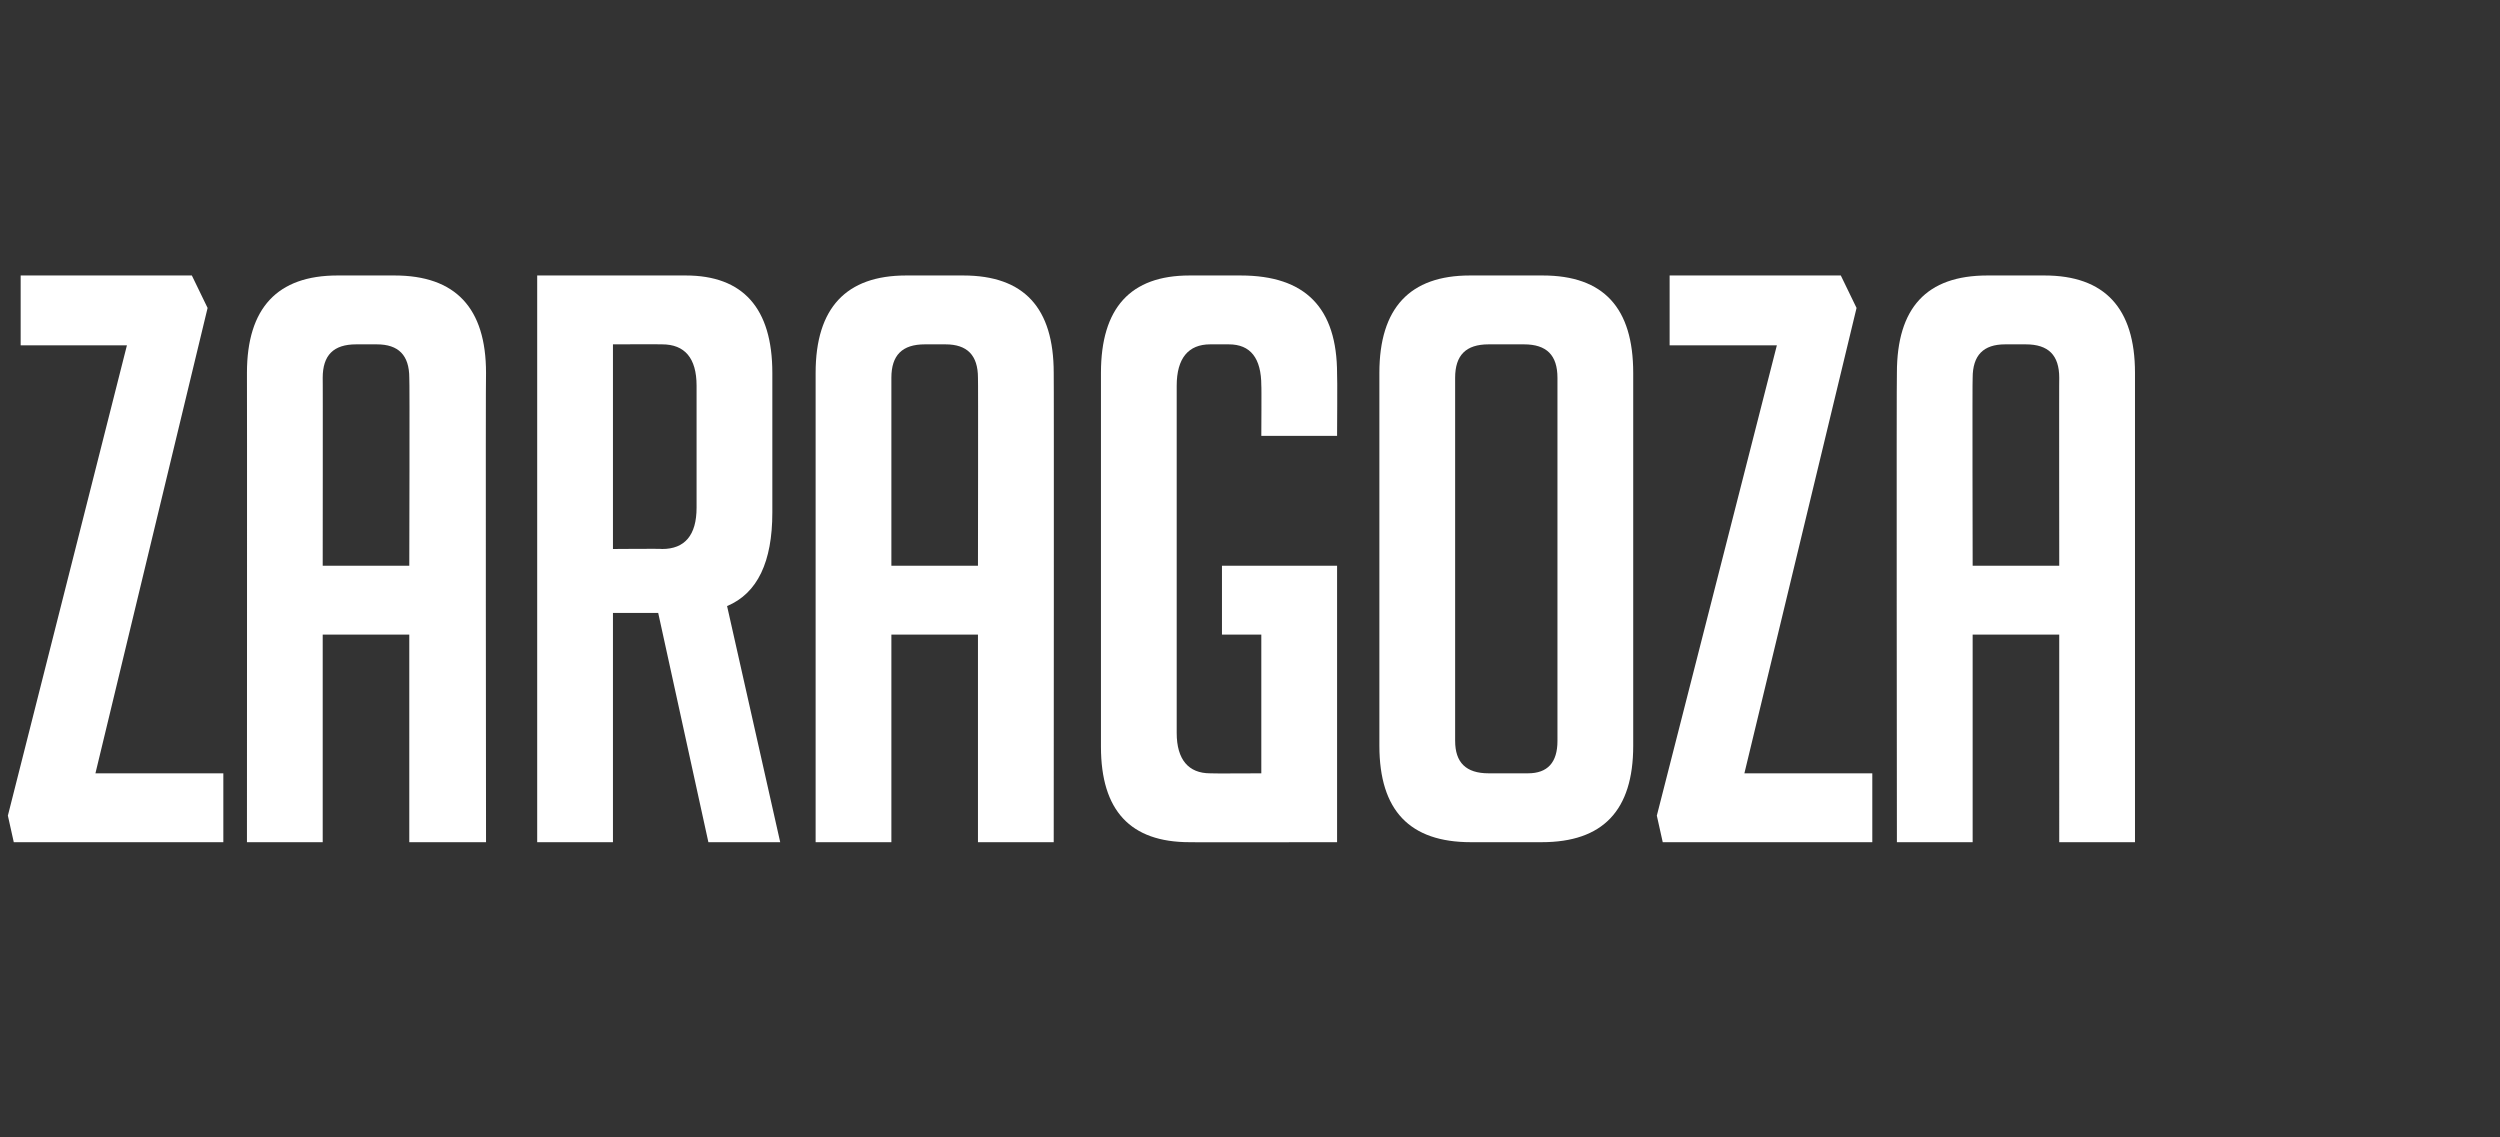 <?xml version="1.0" standalone="no"?><!DOCTYPE svg PUBLIC "-//W3C//DTD SVG 1.1//EN" "http://www.w3.org/Graphics/SVG/1.1/DTD/svg11.dtd"><svg xmlns="http://www.w3.org/2000/svg" version="1.1" width="254.1px" height="115.6px" viewBox="0 -28 254.1 115.6" style="top:-28px"><rect x="0" y="-28" width="254.1" height="115.6" fill="#333333" stroke="none"/><desc>zaragoza</desc><defs/><g id="Polygon39522"><path d="m9.7 50.6h13v7H1.4l-.6-2.7L12.9 7.1H2.1V0h17.4l1.6 3.3L9.7 50.6zm23.1 7h-7.7s.02-47.73 0-47.7c0-6.6 3.1-9.9 9.2-9.9h5.8c6.2 0 9.3 3.3 9.3 9.9c-.05-.03 0 47.7 0 47.7h-7.8V36.5h-8.8v21.1zm8.8-28.1s.05-19.15 0-19.1c0-2.3-1.1-3.4-3.3-3.4h-2.1c-2.3 0-3.4 1.1-3.4 3.4c.02-.05 0 19.1 0 19.1h8.8zM54.6 0h15.1c5.8 0 8.8 3.3 8.8 9.9v14.2c0 5-1.5 8.2-4.6 9.5l5.4 24H72l-5.1-23.3h-4.6v23.3h-7.7V0zm7.7 27.8s5.03-.04 5 0c2.3 0 3.5-1.4 3.5-4.2V11.2c0-2.8-1.2-4.2-3.5-4.2c.03-.02-5 0-5 0v20.8zm28.3 29.8h-7.7V9.9C82.9 3.3 86 0 92.1 0h5.8c6.2 0 9.2 3.3 9.2 9.9c.03-.03 0 47.7 0 47.7h-7.7V36.5h-8.8v21.1zm8.8-28.1s.03-19.15 0-19.1c0-2.3-1.1-3.4-3.3-3.4H94c-2.3 0-3.4 1.1-3.4 3.4v19.1h8.8zm24.8 7v-7h11.7v28.1s-15.05.02-15 0c-6 0-9-3.2-9-9.7v-38c0-6.6 3-9.9 9-9.9h5.2c6.6 0 9.8 3.3 9.8 10c.04.03 0 6.3 0 6.3h-7.7s.03-5.15 0-5.1c0-2.8-1.1-4.2-3.3-4.2H123c-2.2 0-3.4 1.4-3.4 4.2v35.3c0 2.7 1.2 4.1 3.4 4.1c.02.03 5.2 0 5.2 0V36.5h-4zm25.3 21.1c-6.2 0-9.3-3.2-9.3-9.8V9.9c0-6.6 3.1-9.9 9.2-9.9h7.4c6.2 0 9.2 3.3 9.2 9.9v37.9c0 6.6-3.1 9.8-9.3 9.8h-7.2zm-1.6-10.3c0 2.2 1.1 3.3 3.4 3.3h4c2 0 3-1.1 3-3.3V10.4c0-2.3-1.1-3.4-3.4-3.4h-3.6c-2.3 0-3.4 1.1-3.4 3.4v36.9s-.01-.04 0 0zm29.4 3.3h13v7H169l-.6-2.7l12.2-47.8h-10.9V0h17.4l1.6 3.3l-11.4 47.3zm23.2 7h-7.7s-.05-47.73 0-47.7c0-6.6 3-9.9 9.2-9.9h5.8c6.1 0 9.2 3.3 9.2 9.9v47.7h-7.7V36.5h-8.8v21.1zm8.8-28.1s-.02-19.15 0-19.1c0-2.3-1.1-3.4-3.4-3.4h-2.1c-2.2 0-3.3 1.1-3.3 3.4c-.04-.05 0 19.1 0 19.1h8.8z" stroke="none" fill="#fff"/></g></svg>
